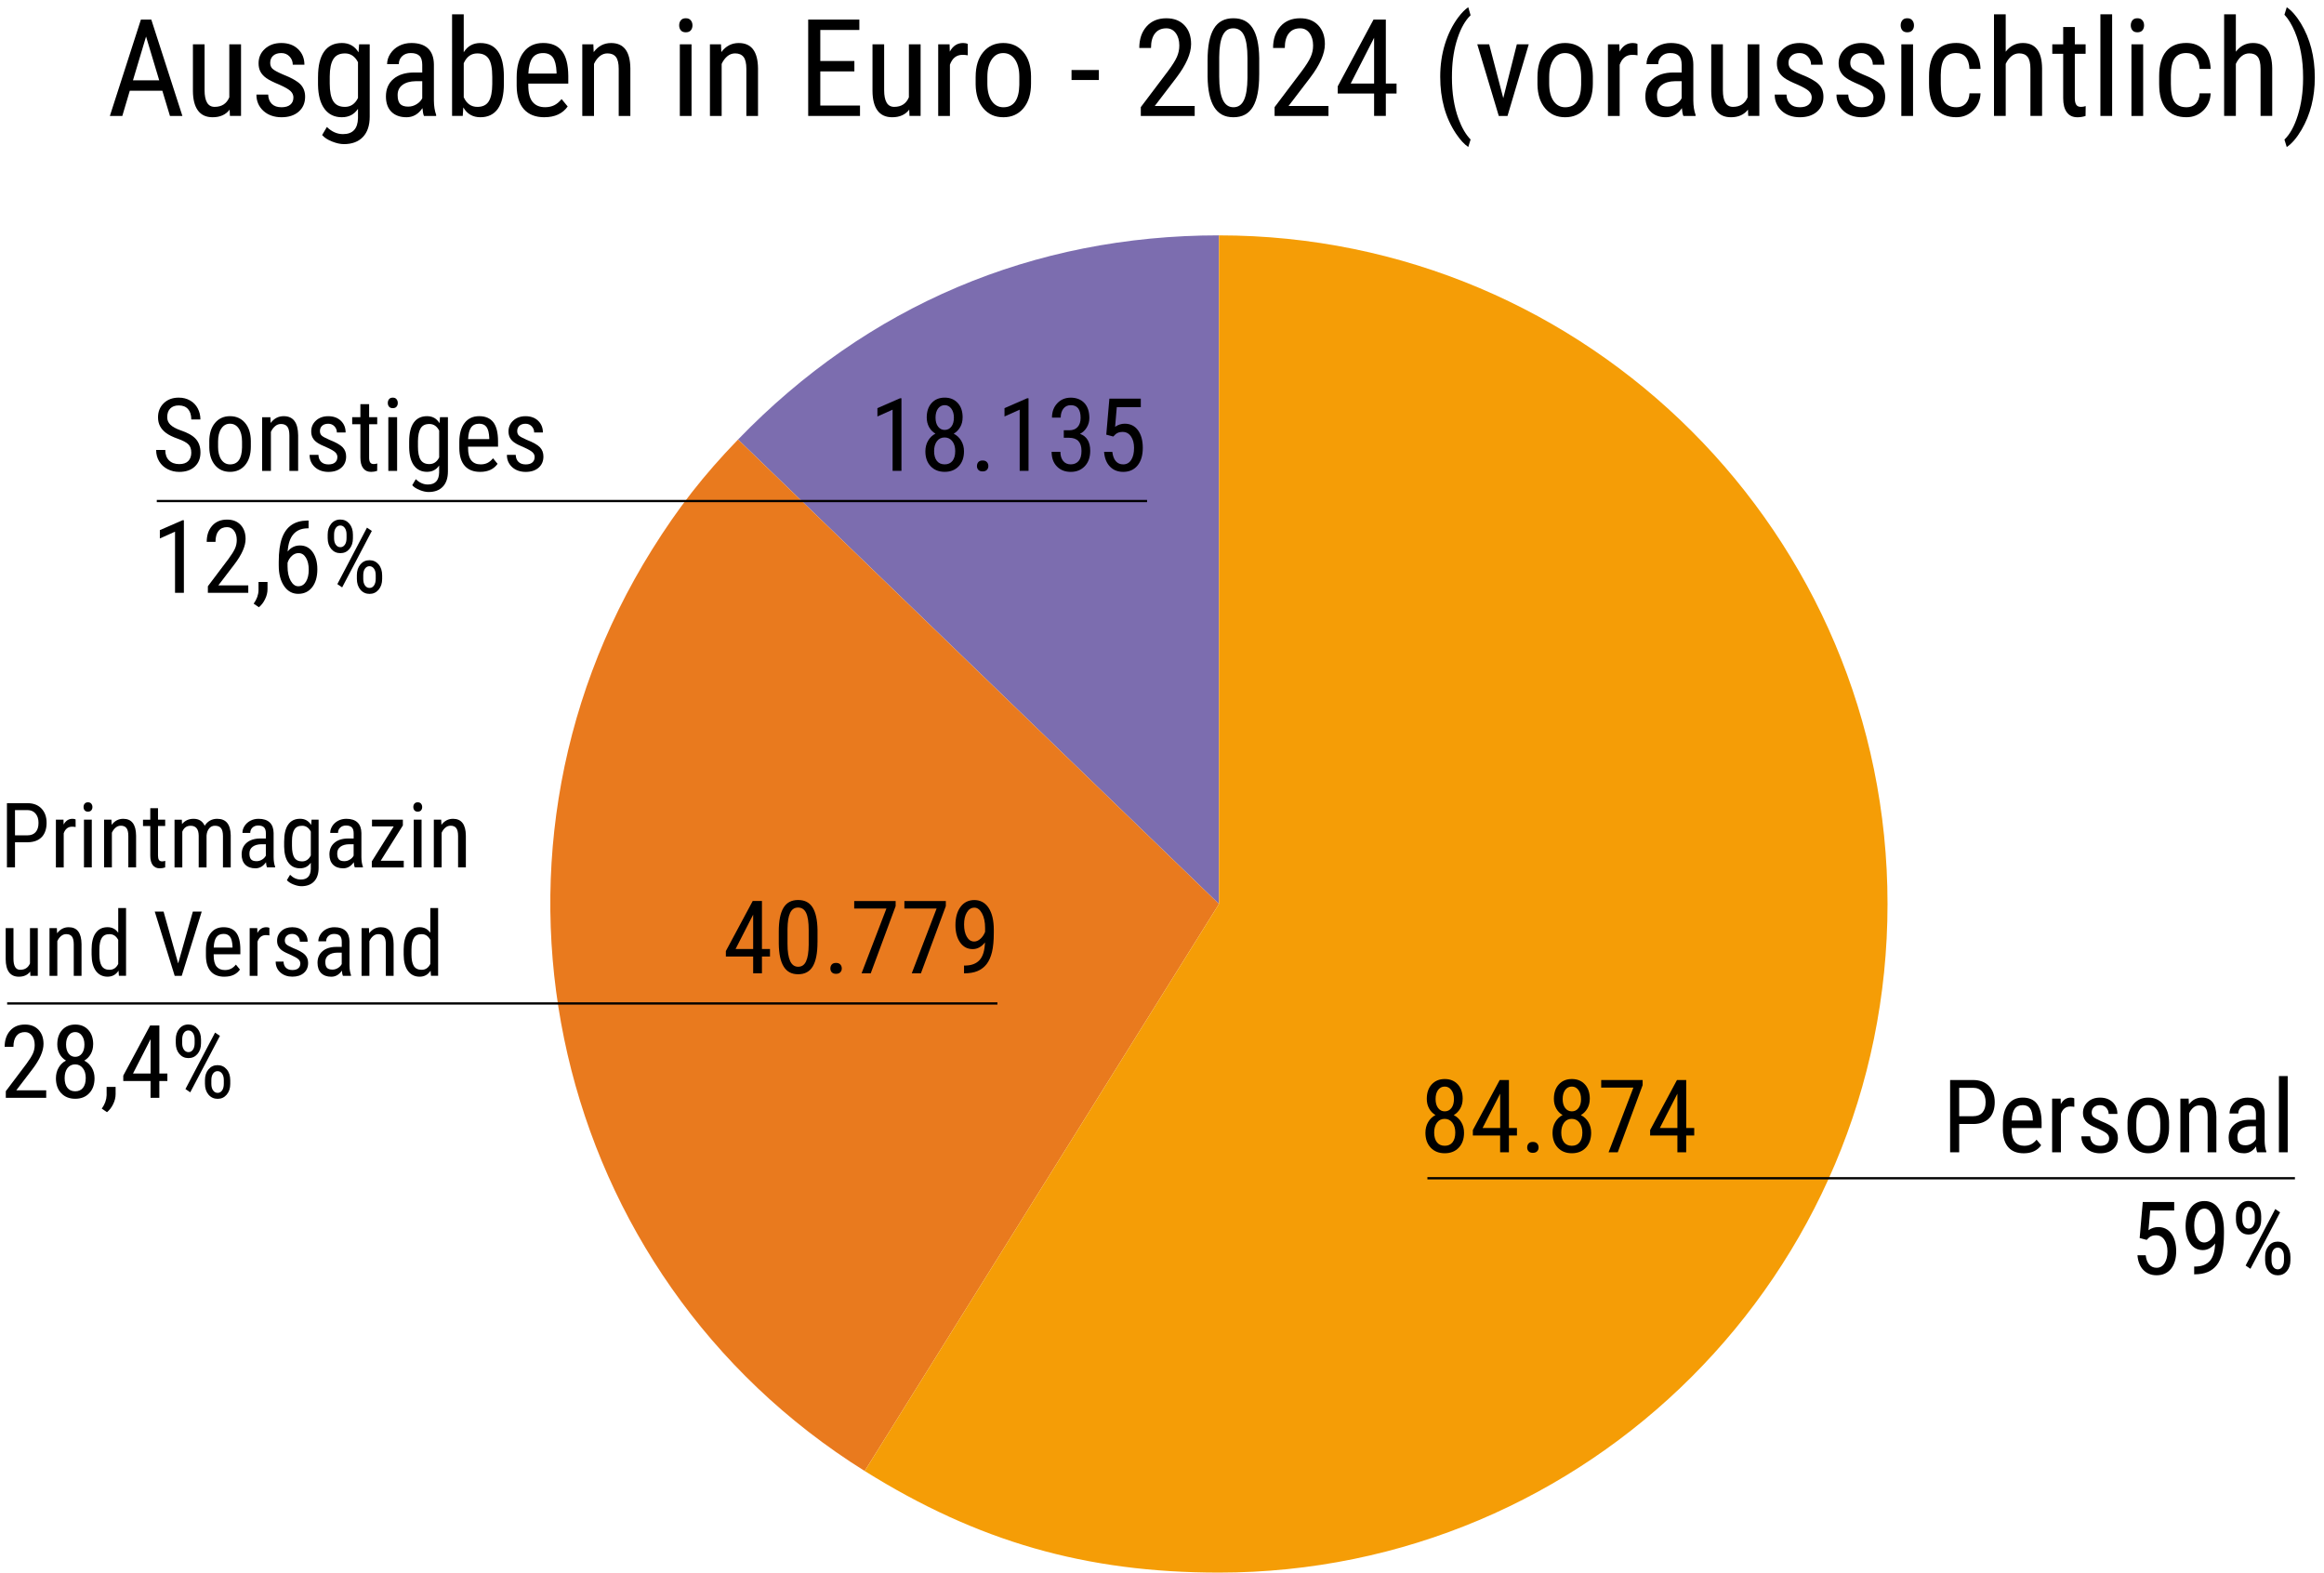 <?xml version="1.0" encoding="UTF-8"?> <svg xmlns="http://www.w3.org/2000/svg" id="Ebene_2" viewBox="0 0 1029.01 696.26"><defs><style>.cls-1{fill:none;stroke:#000;stroke-miterlimit:10;}.cls-2{fill:#f59d06;}.cls-2,.cls-3{fill-rule:evenodd;}.cls-4{fill:#7c6daf;}.cls-3{fill:#e97a1e;}</style></defs><g id="Ebene_1-2"><path class="cls-4" d="M539.73,400.23l-212.94-205.64c57.24-59.27,130.54-90.39,212.94-90.39v296.02Z"></path><path class="cls-3" d="M539.73,400.23l-156.87,251.04c-138.65-86.64-180.81-269.26-94.17-407.91,11.61-18.58,22.88-33.01,38.1-48.77l212.94,205.64Z"></path><path class="cls-2" d="M539.73,400.23V104.21c163.49,0,296.02,132.53,296.02,296.02s-132.53,296.02-296.02,296.02c-59.02,0-106.82-13.71-156.87-44.98l156.87-251.04Z"></path><path d="M71.88,40.17h-14.41l-3.31,11.16h-5.51l13.74-42.66h4.6l13.77,42.66h-5.51l-3.37-11.16ZM58.87,35.57h11.63l-5.83-19.39-5.8,19.39Z"></path><path d="M101.68,48.54c-1.72,2.25-4.23,3.37-7.53,3.37-2.87,0-5.04-.99-6.5-2.97s-2.21-4.87-2.23-8.66v-20.65h5.16v20.27c0,4.94,1.48,7.41,4.45,7.41,3.14,0,5.31-1.41,6.5-4.22v-23.47h5.19v31.7h-4.92l-.12-2.78Z"></path><path d="M129.92,43.21c0-1.11-.42-2.07-1.26-2.87-.84-.8-2.46-1.74-4.86-2.81-2.79-1.15-4.76-2.14-5.9-2.96s-2-1.75-2.56-2.8c-.57-1.04-.85-2.29-.85-3.74,0-2.58.94-4.72,2.83-6.43s4.29-2.56,7.22-2.56c3.09,0,5.57.9,7.44,2.7s2.81,4.1,2.81,6.91h-5.16c0-1.43-.48-2.64-1.44-3.65-.96-1.01-2.18-1.51-3.66-1.51s-2.72.39-3.59,1.18c-.87.79-1.3,1.84-1.3,3.17,0,1.05.32,1.9.95,2.54.63.64,2.16,1.49,4.58,2.54,3.85,1.51,6.46,2.98,7.85,4.42,1.39,1.44,2.08,3.26,2.08,5.47,0,2.76-.95,4.96-2.84,6.62-1.89,1.65-4.43,2.48-7.62,2.48s-5.98-.95-8.03-2.84-3.08-4.3-3.08-7.21h5.21c.06,1.76.6,3.13,1.61,4.13,1.01,1,2.44,1.49,4.28,1.49,1.72,0,3.03-.39,3.93-1.16.9-.77,1.35-1.81,1.35-3.12Z"></path><path d="M140.82,34.04c0-4.94.9-8.68,2.7-11.21,1.8-2.53,4.42-3.79,7.88-3.79,3.22,0,5.67,1.38,7.35,4.13l.26-3.54h4.69v31.99c0,3.93-1.01,6.94-3.02,9.04-2.01,2.1-4.82,3.15-8.41,3.15-1.56,0-3.32-.39-5.26-1.16s-3.4-1.72-4.38-2.86l2.11-3.57c2.15,2.11,4.52,3.16,7.12,3.16,4.32,0,6.53-2.35,6.65-7.06v-4.13c-1.68,2.48-4.06,3.72-7.15,3.72-3.28,0-5.84-1.24-7.68-3.71-1.84-2.47-2.79-6.02-2.87-10.65v-3.52ZM146,36.99c0,3.55.52,6.16,1.57,7.83,1.04,1.67,2.76,2.5,5.14,2.5,2.58,0,4.51-1.32,5.8-3.95v-15.83c-1.35-2.59-3.26-3.89-5.74-3.89s-4.1.83-5.16,2.5-1.59,4.23-1.61,7.68v3.16Z"></path><path d="M187.72,51.33c-.31-.68-.54-1.84-.67-3.46-1.84,2.7-4.18,4.04-7.03,4.04s-5.11-.81-6.72-2.42-2.42-3.88-2.42-6.81c0-3.22,1.09-5.78,3.28-7.68,2.19-1.89,5.19-2.86,8.99-2.9h3.81v-3.37c0-1.89-.42-3.24-1.26-4.04-.84-.8-2.12-1.2-3.84-1.2-1.56,0-2.83.46-3.81,1.39-.98.93-1.46,2.1-1.46,3.53h-5.19c0-1.62.48-3.17,1.44-4.64.96-1.47,2.25-2.63,3.87-3.47,1.62-.84,3.43-1.26,5.42-1.26,3.24,0,5.71.81,7.4,2.42s2.55,3.96,2.59,7.05v16c.02,2.44.35,4.56,1,6.36v.47h-5.39ZM180.81,47.2c1.27,0,2.48-.35,3.63-1.05,1.15-.7,1.99-1.58,2.52-2.64v-7.56h-2.93c-2.46.04-4.41.59-5.83,1.66-1.43,1.06-2.14,2.55-2.14,4.47,0,1.8.36,3.1,1.08,3.91.72.81,1.94,1.22,3.66,1.22Z"></path><path d="M223.11,37c0,4.94-.89,8.66-2.67,11.16-1.78,2.5-4.36,3.75-7.73,3.75s-5.88-1.45-7.56-4.34l-.26,3.75h-4.72V6.33h5.16v16.79c1.7-2.71,4.14-4.07,7.32-4.07,3.48,0,6.08,1.23,7.82,3.69,1.74,2.46,2.62,6.17,2.64,11.13v3.13ZM217.96,34.03c0-3.75-.52-6.41-1.57-8s-2.74-2.38-5.08-2.38c-2.68,0-4.67,1.44-5.98,4.33v15.07c1.29,2.85,3.3,4.27,6.04,4.27,2.34,0,4.02-.82,5.04-2.46,1.01-1.64,1.53-4.18,1.55-7.64v-3.19Z"></path><path d="M241.07,51.91c-3.95,0-6.97-1.18-9.08-3.53s-3.18-5.81-3.22-10.36v-3.84c0-4.73,1.03-8.43,3.09-11.12s4.94-4.03,8.63-4.03,6.48,1.18,8.32,3.54,2.77,6.04,2.81,11.04v3.4h-17.7v.73c0,3.4.64,5.87,1.92,7.41s3.12,2.31,5.52,2.31c1.52,0,2.87-.29,4.03-.86s2.25-1.49,3.27-2.74l2.7,3.28c-2.25,3.16-5.67,4.75-10.28,4.75ZM240.49,23.5c-2.15,0-3.74.74-4.78,2.21s-1.62,3.76-1.76,6.87h12.48v-.7c-.14-3.01-.68-5.16-1.63-6.45s-2.39-1.93-4.32-1.93Z"></path><path d="M262.72,19.63l.15,3.43c2.01-2.68,4.58-4.01,7.71-4.01,5.61,0,8.45,3.74,8.53,11.22v21.06h-5.16v-20.83c0-2.48-.42-4.24-1.25-5.29s-2.08-1.57-3.74-1.57c-1.29,0-2.45.43-3.47,1.29s-1.85,1.98-2.48,3.37v23.03h-5.19v-31.7h4.89Z"></path><path d="M306.61,11.22c0,.88-.24,1.61-.73,2.2s-1.23.88-2.23.88-1.71-.29-2.2-.88-.73-1.32-.73-2.2.24-1.62.73-2.23,1.22-.91,2.2-.91,1.71.31,2.21.92.75,1.35.75,2.21ZM306.2,51.33h-5.19v-31.7h5.19v31.7Z"></path><path d="M319.24,19.63l.15,3.43c2.01-2.68,4.58-4.01,7.71-4.01,5.61,0,8.45,3.74,8.53,11.22v21.06h-5.16v-20.83c0-2.48-.42-4.24-1.25-5.29s-2.08-1.57-3.74-1.57c-1.29,0-2.45.43-3.47,1.29s-1.85,1.98-2.48,3.37v23.03h-5.19v-31.7h4.89Z"></path><path d="M378.3,31.61h-15.09v15.12h17.58v4.6h-22.94V8.67h22.65v4.6h-17.29v13.74h15.09v4.6Z"></path><path d="M402.58,48.54c-1.72,2.25-4.23,3.37-7.53,3.37-2.87,0-5.04-.99-6.5-2.97s-2.21-4.87-2.23-8.66v-20.65h5.16v20.27c0,4.94,1.48,7.41,4.45,7.41,3.14,0,5.31-1.41,6.5-4.22v-23.47h5.19v31.7h-4.92l-.12-2.78Z"></path><path d="M428.51,24.49c-.72-.14-1.5-.21-2.34-.21-2.66,0-4.51,1.46-5.57,4.37v22.68h-5.19v-31.7h5.04l.09,3.22c1.39-2.54,3.35-3.81,5.89-3.81.82,0,1.5.14,2.05.41l.03,5.04Z"></path><path d="M432,34.01c0-4.61,1.12-8.26,3.35-10.94s5.19-4.03,8.86-4.03,6.63,1.31,8.86,3.93,3.38,6.18,3.44,10.69v3.34c0,4.59-1.11,8.22-3.34,10.9s-5.2,4.01-8.91,4.01-6.62-1.3-8.83-3.9-3.36-6.11-3.44-10.55v-3.46ZM437.18,37c0,3.26.64,5.83,1.92,7.69s3,2.8,5.17,2.8c4.57,0,6.92-3.3,7.06-9.9v-3.57c0-3.24-.64-5.81-1.93-7.69s-3.02-2.83-5.19-2.83-3.83.94-5.11,2.83-1.92,4.44-1.92,7.66v3.02Z"></path><path d="M486.55,35.42h-12.1v-4.42h12.1v4.42Z"></path><path d="M528.97,51.33h-23.85v-3.9l12.16-16.11c1.84-2.48,3.11-4.52,3.82-6.11s1.07-3.28,1.07-5.05c0-2.27-.53-4.1-1.58-5.51s-2.44-2.11-4.16-2.11c-2.17,0-3.84.75-5.02,2.24s-1.77,3.65-1.77,6.46h-5.19c0-3.93,1.07-7.1,3.22-9.52s5.07-3.63,8.76-3.63c3.4,0,6.07,1.04,8.03,3.12s2.93,4.85,2.93,8.31c0,4.22-2.2,9.21-6.59,14.97l-9.49,12.42h17.67v4.42Z"></path><path d="M557.54,33.13c0,6.29-.92,10.99-2.75,14.11s-4.72,4.67-8.64,4.67-6.65-1.49-8.53-4.48-2.85-7.48-2.93-13.48v-7.32c0-6.23.92-10.88,2.77-13.95s4.72-4.6,8.63-4.6,6.69,1.46,8.54,4.37,2.82,7.31,2.92,13.21v7.47ZM552.35,25.72c0-4.51-.5-7.84-1.49-9.98s-2.59-3.21-4.78-3.21-3.69,1.05-4.69,3.15-1.51,5.27-1.55,9.51v8.79c0,4.49.52,7.87,1.55,10.12s2.62,3.38,4.75,3.38,3.66-1.06,4.66-3.19,1.51-5.38,1.55-9.76v-8.82Z"></path><path d="M588.21,51.33h-23.85v-3.9l12.16-16.11c1.84-2.48,3.11-4.52,3.82-6.11s1.07-3.28,1.07-5.05c0-2.27-.53-4.1-1.58-5.51s-2.44-2.11-4.16-2.11c-2.17,0-3.84.75-5.02,2.24s-1.77,3.65-1.77,6.46h-5.19c0-3.93,1.07-7.1,3.22-9.52s5.07-3.63,8.76-3.63c3.4,0,6.07,1.04,8.03,3.12s2.93,4.85,2.93,8.31c0,4.22-2.2,9.21-6.59,14.97l-9.49,12.42h17.67v4.42Z"></path><path d="M613.61,37h4.75v4.42h-4.75v9.9h-5.19v-9.9h-16.11v-3.19l15.85-29.56h5.45v28.33ZM598.05,37h10.37v-20.27l-10.37,20.27Z"></path><path d="M637.69,34.01c0-5.12.69-9.93,2.08-14.44s3.35-8.47,5.89-11.87c1.54-2.05,3.03-3.55,4.45-4.51l1.03,3.57c-2.34,2.25-4.27,5.63-5.77,10.15s-2.32,9.55-2.46,15.07l-.03,2.37c0,6.88.97,12.95,2.9,18.22,1.46,3.96,3.25,7.03,5.36,9.2l-1.03,3.31c-1.8-1.21-3.62-3.2-5.48-5.98-4.63-6.97-6.94-15.34-6.94-25.11Z"></path><path d="M665.61,43.45l6.01-23.82h5.27l-9.4,31.7h-3.87l-9.52-31.7h5.27l6.24,23.82Z"></path><path d="M680.76,34.01c0-4.61,1.12-8.26,3.35-10.94s5.19-4.03,8.86-4.03,6.63,1.31,8.86,3.93,3.38,6.18,3.44,10.69v3.34c0,4.59-1.11,8.22-3.34,10.9s-5.2,4.01-8.91,4.01-6.62-1.3-8.83-3.9-3.36-6.11-3.44-10.55v-3.46ZM685.94,37c0,3.26.64,5.83,1.92,7.69s3,2.8,5.17,2.8c4.57,0,6.92-3.3,7.06-9.9v-3.57c0-3.24-.64-5.81-1.93-7.69s-3.02-2.83-5.19-2.83-3.83.94-5.11,2.83-1.92,4.44-1.92,7.66v3.02Z"></path><path d="M725.06,24.49c-.72-.14-1.5-.21-2.34-.21-2.66,0-4.51,1.46-5.57,4.37v22.68h-5.19v-31.7h5.04l.09,3.22c1.39-2.54,3.35-3.81,5.89-3.81.82,0,1.5.14,2.05.41l.03,5.04Z"></path><path d="M745.36,51.33c-.31-.68-.54-1.84-.67-3.46-1.84,2.7-4.18,4.04-7.03,4.04s-5.11-.81-6.72-2.42-2.42-3.88-2.42-6.81c0-3.22,1.09-5.78,3.28-7.68s5.19-2.86,8.99-2.9h3.81v-3.37c0-1.89-.42-3.24-1.26-4.04s-2.12-1.2-3.84-1.2c-1.56,0-2.83.46-3.81,1.39s-1.46,2.1-1.46,3.53h-5.19c0-1.62.48-3.17,1.44-4.64s2.25-2.63,3.87-3.47,3.43-1.26,5.42-1.26c3.24,0,5.71.81,7.4,2.42s2.55,3.96,2.59,7.05v16c.02,2.44.35,4.56,1,6.36v.47h-5.39ZM738.44,47.2c1.27,0,2.48-.35,3.63-1.05s1.99-1.58,2.52-2.64v-7.56h-2.93c-2.46.04-4.4.59-5.83,1.66s-2.14,2.55-2.14,4.47c0,1.8.36,3.1,1.08,3.91s1.94,1.22,3.66,1.22Z"></path><path d="M773.95,48.54c-1.72,2.25-4.23,3.37-7.53,3.37-2.87,0-5.04-.99-6.5-2.97s-2.21-4.87-2.23-8.66v-20.65h5.16v20.27c0,4.94,1.48,7.41,4.45,7.41,3.14,0,5.31-1.41,6.5-4.22v-23.47h5.19v31.7h-4.92l-.12-2.78Z"></path><path d="M802.19,43.21c0-1.11-.42-2.07-1.26-2.87s-2.46-1.74-4.86-2.81c-2.79-1.15-4.76-2.14-5.9-2.96s-2-1.75-2.56-2.8-.85-2.29-.85-3.74c0-2.58.94-4.72,2.83-6.43s4.29-2.56,7.22-2.56c3.09,0,5.57.9,7.44,2.7s2.81,4.1,2.81,6.91h-5.16c0-1.43-.48-2.64-1.44-3.65s-2.18-1.51-3.66-1.51-2.72.39-3.59,1.18c-.87.79-1.3,1.84-1.3,3.17,0,1.05.32,1.9.95,2.54.63.64,2.16,1.49,4.58,2.54,3.85,1.51,6.46,2.98,7.85,4.42s2.08,3.26,2.08,5.47c0,2.76-.95,4.96-2.84,6.62-1.89,1.65-4.43,2.48-7.62,2.48s-5.98-.95-8.03-2.84-3.08-4.3-3.08-7.21h5.21c.06,1.76.6,3.13,1.61,4.13s2.44,1.49,4.28,1.49c1.72,0,3.03-.39,3.93-1.16s1.35-1.81,1.35-3.12Z"></path><path d="M829.53,43.21c0-1.11-.42-2.07-1.26-2.87s-2.46-1.74-4.86-2.81c-2.79-1.15-4.76-2.14-5.9-2.96s-2-1.75-2.56-2.8-.85-2.29-.85-3.74c0-2.58.94-4.72,2.83-6.43s4.29-2.56,7.22-2.56c3.09,0,5.57.9,7.44,2.7s2.81,4.1,2.81,6.91h-5.16c0-1.43-.48-2.64-1.44-3.65s-2.18-1.51-3.66-1.51-2.72.39-3.59,1.18c-.87.79-1.3,1.84-1.3,3.17,0,1.05.32,1.9.95,2.54.63.64,2.16,1.49,4.58,2.54,3.85,1.51,6.46,2.98,7.85,4.42s2.08,3.26,2.08,5.47c0,2.76-.95,4.96-2.84,6.62-1.89,1.65-4.43,2.48-7.62,2.48s-5.98-.95-8.03-2.84-3.08-4.3-3.08-7.21h5.21c.06,1.76.6,3.13,1.61,4.13s2.44,1.49,4.28,1.49c1.72,0,3.03-.39,3.93-1.16s1.35-1.81,1.35-3.12Z"></path><path d="M847.46,11.22c0,.88-.24,1.61-.73,2.2s-1.23.88-2.23.88-1.71-.29-2.2-.88-.73-1.32-.73-2.2.24-1.62.73-2.23,1.22-.91,2.2-.91,1.71.31,2.21.92.75,1.35.75,2.21ZM847.05,51.33h-5.19v-31.7h5.19v31.7Z"></path><path d="M866.21,47.49c1.72,0,3.1-.53,4.13-1.6s1.6-2.58,1.7-4.56h4.89c-.12,3.05-1.2,5.57-3.24,7.57s-4.54,3-7.49,3c-3.93,0-6.92-1.24-8.98-3.71s-3.09-6.15-3.09-11.03v-3.49c0-4.79,1.03-8.42,3.08-10.91s5.04-3.74,8.96-3.74c3.24,0,5.82,1.03,7.72,3.08s2.92,4.85,3.03,8.41h-4.89c-.12-2.34-.68-4.1-1.68-5.27s-2.4-1.76-4.17-1.76c-2.3,0-4.01.76-5.13,2.27s-1.69,4-1.73,7.46v4.04c0,3.73.55,6.37,1.66,7.91s2.85,2.31,5.23,2.31Z"></path><path d="M888.09,22.88c1.97-2.56,4.49-3.84,7.56-3.84,5.61,0,8.45,3.74,8.53,11.22v21.06h-5.16v-20.83c0-2.48-.42-4.24-1.25-5.29s-2.08-1.57-3.74-1.57c-1.29,0-2.45.43-3.47,1.29s-1.85,1.98-2.48,3.37v23.03h-5.19V6.33h5.19v16.55Z"></path><path d="M918.68,11.95v7.68h4.78v4.19h-4.78v19.68c0,1.25.21,2.2.62,2.85s1.11.97,2.11.97c.68,0,1.38-.12,2.08-.35l-.06,4.37c-1.17.39-2.37.58-3.6.58-2.05,0-3.61-.73-4.69-2.2s-1.61-3.54-1.61-6.21v-19.69h-4.83v-4.19h4.83v-7.68h5.16Z"></path><path d="M935.2,51.33h-5.19V6.33h5.19v45Z"></path><path d="M949.35,11.22c0,.88-.24,1.61-.73,2.2s-1.23.88-2.23.88-1.71-.29-2.2-.88-.73-1.32-.73-2.2.24-1.62.73-2.23,1.22-.91,2.2-.91,1.71.31,2.21.92.75,1.35.75,2.21ZM948.94,51.33h-5.19v-31.7h5.19v31.7Z"></path><path d="M968.1,47.49c1.72,0,3.1-.53,4.13-1.6s1.6-2.58,1.7-4.56h4.89c-.12,3.05-1.2,5.57-3.24,7.57s-4.54,3-7.49,3c-3.93,0-6.92-1.24-8.98-3.71s-3.09-6.15-3.09-11.03v-3.49c0-4.79,1.03-8.42,3.08-10.91s5.04-3.74,8.96-3.74c3.24,0,5.82,1.03,7.72,3.08s2.92,4.85,3.03,8.41h-4.89c-.12-2.34-.68-4.1-1.68-5.27s-2.4-1.76-4.17-1.76c-2.3,0-4.01.76-5.13,2.27s-1.69,4-1.73,7.46v4.04c0,3.73.55,6.37,1.66,7.91s2.85,2.31,5.23,2.31Z"></path><path d="M989.99,22.88c1.97-2.56,4.49-3.84,7.56-3.84,5.61,0,8.45,3.74,8.53,11.22v21.06h-5.16v-20.83c0-2.48-.42-4.24-1.25-5.29s-2.08-1.57-3.74-1.57c-1.29,0-2.45.43-3.47,1.29s-1.85,1.98-2.48,3.37v23.03h-5.19V6.33h5.19v16.55Z"></path><path d="M1024.94,34.31c0,8.71-1.95,16.42-5.86,23.12-2.11,3.59-4.3,6.15-6.56,7.68l-1.03-3.31c2.46-2.36,4.44-5.97,5.95-10.83s2.28-10.17,2.31-15.95v-1.05c0-7.42-1.22-14.06-3.66-19.92-1.35-3.2-2.88-5.71-4.6-7.53l1.03-3.31c2.15,1.45,4.23,3.82,6.24,7.12,4.12,6.8,6.18,14.79,6.18,23.99Z"></path><path d="M647.63,486.52c0,1.6-.36,3.02-1.07,4.26s-1.67,2.22-2.87,2.92c1.42.73,2.53,1.78,3.34,3.15.81,1.37,1.21,2.93,1.21,4.67,0,2.75-.78,4.95-2.34,6.6-1.56,1.65-3.63,2.47-6.21,2.47s-4.65-.82-6.21-2.47c-1.56-1.65-2.34-3.85-2.34-6.6,0-1.76.4-3.33,1.2-4.71.8-1.38,1.89-2.43,3.26-3.13-1.2-.7-2.15-1.67-2.83-2.91-.69-1.24-1.03-2.66-1.03-4.25,0-2.7.73-4.83,2.19-6.42,1.46-1.58,3.38-2.37,5.77-2.37s4.29.78,5.75,2.35c1.46,1.57,2.19,3.71,2.19,6.44ZM644.36,501.44c0-1.83-.43-3.3-1.3-4.41-.87-1.11-2-1.66-3.41-1.66s-2.57.56-3.39,1.67c-.83,1.11-1.24,2.58-1.24,4.39s.41,3.28,1.22,4.31c.81,1.03,1.97,1.54,3.46,1.54s2.64-.51,3.45-1.54c.8-1.03,1.21-2.46,1.21-4.31ZM643.77,486.59c0-1.63-.38-2.95-1.14-3.98s-1.74-1.54-2.92-1.54c-1.25,0-2.23.51-2.97,1.52-.73,1.01-1.1,2.34-1.1,4s.37,3,1.12,3.98,1.73,1.47,2.94,1.47,2.23-.5,2.97-1.49,1.1-2.31,1.1-3.96Z"></path><path d="M668.11,499.42h3.56v3.32h-3.56v7.43h-3.89v-7.43h-12.08v-2.4l11.89-22.17h4.09v21.25ZM656.45,499.42h7.78v-15.21l-7.78,15.21Z"></path><path d="M676.2,508.04c0-.7.21-1.29.62-1.76.42-.47,1.04-.7,1.88-.7s1.47.23,1.9.7c.43.47.65,1.05.65,1.76s-.22,1.24-.65,1.69c-.43.45-1.06.68-1.9.68s-1.46-.23-1.88-.68c-.42-.45-.62-1.02-.62-1.69Z"></path><path d="M703.91,486.52c0,1.6-.36,3.02-1.07,4.26-.71,1.25-1.67,2.22-2.87,2.92,1.42.73,2.54,1.78,3.34,3.15.81,1.37,1.21,2.93,1.21,4.67,0,2.75-.78,4.95-2.34,6.6-1.56,1.65-3.63,2.47-6.21,2.47s-4.65-.82-6.21-2.47c-1.56-1.65-2.34-3.85-2.34-6.6,0-1.76.4-3.33,1.2-4.71.8-1.38,1.89-2.43,3.26-3.13-1.2-.7-2.15-1.67-2.83-2.91-.69-1.24-1.03-2.66-1.03-4.25,0-2.7.73-4.83,2.19-6.42s3.38-2.37,5.77-2.37,4.29.78,5.75,2.35,2.19,3.71,2.19,6.44ZM700.63,501.44c0-1.83-.43-3.3-1.3-4.41-.86-1.11-2-1.66-3.41-1.66s-2.57.56-3.39,1.67-1.24,2.58-1.24,4.39.41,3.28,1.22,4.31c.81,1.03,1.97,1.54,3.46,1.54s2.64-.51,3.45-1.54,1.21-2.46,1.21-4.31ZM700.04,486.59c0-1.63-.38-2.95-1.14-3.98s-1.74-1.54-2.92-1.54c-1.25,0-2.23.51-2.97,1.52-.73,1.01-1.1,2.34-1.1,4s.37,3,1.12,3.98c.75.98,1.73,1.47,2.95,1.47s2.23-.5,2.97-1.49,1.1-2.31,1.1-3.96Z"></path><path d="M727.31,480.46l-11.01,29.71h-4.06l10.99-28.65h-14.26v-3.34h18.35v2.29Z"></path><path d="M746.6,499.42h3.56v3.32h-3.56v7.43h-3.89v-7.43h-12.08v-2.4l11.89-22.17h4.09v21.25ZM734.93,499.42h7.78v-15.21l-7.78,15.21Z"></path><path d="M399.13,208.47h-3.91v-27.09l-6.72,3.01v-3.69l10.02-4.37h.62v32.15Z"></path><path d="M426.22,184.83c0,1.6-.36,3.02-1.07,4.26-.71,1.24-1.67,2.22-2.87,2.92,1.42.73,2.53,1.78,3.34,3.15.8,1.37,1.21,2.93,1.21,4.67,0,2.75-.78,4.96-2.34,6.6-1.56,1.65-3.63,2.47-6.21,2.47s-4.65-.82-6.21-2.47c-1.56-1.65-2.34-3.85-2.34-6.6,0-1.76.4-3.33,1.2-4.71s1.89-2.43,3.26-3.13c-1.2-.7-2.15-1.67-2.83-2.91s-1.03-2.65-1.03-4.25c0-2.7.73-4.83,2.19-6.42s3.38-2.37,5.77-2.37,4.29.79,5.75,2.35c1.46,1.57,2.19,3.71,2.19,6.44ZM422.95,199.75c0-1.83-.43-3.3-1.3-4.41-.86-1.11-2-1.66-3.41-1.66s-2.57.56-3.4,1.67-1.24,2.58-1.24,4.39.41,3.28,1.22,4.31c.81,1.03,1.97,1.54,3.46,1.54s2.64-.51,3.45-1.54,1.21-2.46,1.21-4.31ZM422.36,184.9c0-1.63-.38-2.95-1.14-3.98s-1.74-1.54-2.92-1.54-2.23.51-2.97,1.52c-.73,1.01-1.1,2.35-1.1,4s.37,3,1.12,3.98c.75.98,1.73,1.47,2.94,1.47s2.23-.5,2.97-1.49,1.1-2.31,1.1-3.96Z"></path><path d="M432.57,206.34c0-.7.21-1.29.62-1.76.42-.47,1.04-.7,1.88-.7s1.47.23,1.9.7c.43.47.65,1.05.65,1.76s-.22,1.24-.65,1.69c-.43.46-1.06.68-1.9.68s-1.46-.23-1.88-.68c-.42-.45-.62-1.02-.62-1.69Z"></path><path d="M455.4,208.47h-3.91v-27.09l-6.72,3.01v-3.69l10.02-4.37h.62v32.15Z"></path><path d="M471,190.5h2.48c1.6,0,2.83-.49,3.69-1.47.87-.98,1.3-2.32,1.3-4.02,0-3.75-1.45-5.62-4.35-5.62-1.39,0-2.48.51-3.27,1.52-.79,1.01-1.19,2.34-1.19,3.98h-3.87c0-2.56.78-4.68,2.34-6.34s3.56-2.49,5.99-2.49,4.52.79,6,2.36c1.48,1.57,2.22,3.8,2.22,6.69,0,1.48-.38,2.86-1.15,4.14-.77,1.28-1.77,2.22-3,2.82,3.02,1.12,4.53,3.61,4.53,7.49,0,2.86-.79,5.13-2.38,6.82-1.59,1.69-3.67,2.54-6.23,2.54s-4.58-.8-6.14-2.41c-1.56-1.6-2.34-3.76-2.34-6.47h3.89c0,1.7.41,3.05,1.23,4.05s1.94,1.5,3.36,1.5,2.6-.49,3.46-1.47c.86-.98,1.29-2.48,1.29-4.48,0-3.88-1.84-5.82-5.51-5.82h-2.33v-3.32Z"></path><path d="M489.83,192.44l1.38-15.95h13.91v3.76h-10.63l-.75,8.72c1.32-.92,2.74-1.38,4.26-1.38,2.49,0,4.45.97,5.87,2.9s2.13,4.54,2.13,7.8-.77,5.91-2.32,7.8c-1.55,1.89-3.67,2.83-6.36,2.83-2.4,0-4.36-.78-5.87-2.35-1.51-1.57-2.37-3.73-2.59-6.5h3.65c.22,1.83.74,3.21,1.57,4.14s1.91,1.39,3.24,1.39c1.51,0,2.69-.65,3.54-1.96.85-1.31,1.27-3.08,1.27-5.31,0-2.1-.46-3.8-1.37-5.12s-2.15-1.98-3.7-1.98c-1.29,0-2.32.34-3.1,1.01l-1.03,1.03-3.1-.83Z"></path><path d="M867.48,497.64v12.52h-4.02v-31.99h10.2c2.97,0,5.31.89,7.01,2.67,1.7,1.78,2.55,4.15,2.55,7.11s-.81,5.45-2.43,7.11c-1.62,1.66-3.9,2.52-6.84,2.58h-6.46ZM867.48,494.19h6.17c1.79,0,3.16-.54,4.11-1.61s1.43-2.6,1.43-4.6-.49-3.46-1.47-4.62-2.33-1.74-4.04-1.74h-6.2v12.57Z"></path><path d="M896.06,510.61c-2.96,0-5.23-.88-6.81-2.65-1.58-1.77-2.39-4.35-2.42-7.77v-2.88c0-3.54.77-6.33,2.32-8.34,1.55-2.01,3.7-3.02,6.47-3.02s4.86.89,6.24,2.66,2.08,4.53,2.11,8.28v2.55h-13.27v.55c0,2.55.48,4.4,1.44,5.56s2.34,1.74,4.14,1.74c1.14,0,2.15-.22,3.02-.65.87-.43,1.69-1.12,2.45-2.05l2.02,2.46c-1.68,2.37-4.25,3.56-7.71,3.56ZM895.62,489.29c-1.61,0-2.81.55-3.58,1.66-.78,1.11-1.22,2.82-1.32,5.15h9.36v-.53c-.1-2.26-.51-3.87-1.22-4.83s-1.79-1.45-3.24-1.45Z"></path><path d="M918.45,490.04c-.54-.1-1.13-.15-1.76-.15-1.99,0-3.38,1.09-4.17,3.27v17.01h-3.89v-23.77h3.78l.07,2.42c1.04-1.9,2.51-2.86,4.42-2.86.62,0,1.13.1,1.54.31l.02,3.78Z"></path><path d="M933.88,504.08c0-.84-.31-1.55-.95-2.15-.63-.6-1.85-1.3-3.65-2.11-2.1-.86-3.57-1.6-4.43-2.22-.86-.62-1.5-1.31-1.92-2.1-.42-.78-.64-1.72-.64-2.8,0-1.93.71-3.54,2.12-4.82,1.41-1.28,3.22-1.92,5.42-1.92,2.31,0,4.17.67,5.58,2.02s2.11,3.08,2.11,5.19h-3.87c0-1.07-.36-1.98-1.08-2.74-.72-.75-1.63-1.13-2.75-1.13s-2.04.3-2.69.89c-.65.59-.98,1.38-.98,2.38,0,.79.24,1.42.71,1.91.48.48,1.62,1.12,3.44,1.91,2.89,1.13,4.85,2.23,5.89,3.31s1.56,2.45,1.56,4.1c0,2.07-.71,3.72-2.13,4.96-1.42,1.24-3.33,1.86-5.71,1.86s-4.48-.71-6.02-2.13-2.31-3.22-2.31-5.41h3.91c.04,1.32.45,2.35,1.21,3.1s1.83,1.12,3.21,1.12c1.29,0,2.27-.29,2.94-.87.67-.58,1.01-1.36,1.01-2.34Z"></path><path d="M942.01,497.18c0-3.46.84-6.19,2.52-8.21,1.68-2.01,3.89-3.02,6.65-3.02s4.97.98,6.65,2.94c1.68,1.96,2.54,4.64,2.58,8.02v2.51c0,3.44-.84,6.17-2.51,8.17s-3.9,3.01-6.68,3.01-4.96-.97-6.62-2.92c-1.66-1.95-2.52-4.58-2.58-7.91v-2.59ZM945.9,499.42c0,2.45.48,4.37,1.44,5.77.96,1.4,2.25,2.1,3.88,2.1,3.43,0,5.19-2.47,5.3-7.43v-2.68c0-2.43-.48-4.35-1.45-5.77-.97-1.41-2.26-2.12-3.89-2.12s-2.88.71-3.83,2.12c-.96,1.41-1.44,3.33-1.44,5.75v2.26Z"></path><path d="M969.08,486.39l.11,2.57c1.51-2.01,3.43-3.01,5.78-3.01,4.2,0,6.33,2.81,6.39,8.42v15.8h-3.87v-15.62c0-1.86-.31-3.18-.93-3.97-.62-.78-1.56-1.17-2.8-1.17-.97,0-1.84.32-2.6.97-.77.64-1.39,1.49-1.86,2.53v17.27h-3.89v-23.77h3.67Z"></path><path d="M999.42,510.17c-.23-.51-.4-1.38-.51-2.59-1.38,2.02-3.13,3.03-5.27,3.03s-3.83-.6-5.04-1.81c-1.21-1.21-1.81-2.91-1.81-5.11,0-2.42.82-4.33,2.46-5.76s3.89-2.15,6.75-2.18h2.86v-2.53c0-1.42-.31-2.43-.94-3.03s-1.59-.9-2.88-.9c-1.17,0-2.12.35-2.86,1.04-.73.7-1.1,1.58-1.1,2.65h-3.89c0-1.22.36-2.38,1.08-3.48.72-1.11,1.68-1.97,2.9-2.6,1.21-.63,2.57-.94,4.06-.94,2.43,0,4.28.6,5.55,1.81,1.27,1.21,1.92,2.97,1.94,5.28v12c.02,1.83.26,3.42.75,4.77v.35h-4.04ZM994.24,507.07c.95,0,1.86-.26,2.72-.79.86-.53,1.49-1.19,1.89-1.98v-5.67h-2.2c-1.85.03-3.3.44-4.37,1.24-1.07.8-1.6,1.92-1.6,3.35,0,1.35.27,2.33.81,2.93.54.61,1.46.91,2.75.91Z"></path><path d="M1012.94,510.17h-3.89v-33.75h3.89v33.75Z"></path><path d="M947.39,548.13l1.38-15.95h13.91v3.76h-10.63l-.75,8.72c1.32-.92,2.74-1.38,4.26-1.38,2.49,0,4.45.97,5.87,2.9s2.13,4.53,2.13,7.8-.77,5.91-2.32,7.8c-1.55,1.89-3.67,2.83-6.36,2.83-2.4,0-4.36-.78-5.87-2.35-1.51-1.57-2.37-3.73-2.59-6.5h3.65c.22,1.83.74,3.21,1.57,4.14.83.93,1.91,1.39,3.24,1.39,1.51,0,2.69-.66,3.54-1.97.85-1.31,1.28-3.08,1.28-5.31,0-2.09-.46-3.8-1.37-5.12s-2.15-1.98-3.7-1.98c-1.29,0-2.32.34-3.1,1.01l-1.03,1.03-3.1-.83Z"></path><path d="M980.81,550.5c-1.55,1.98-3.37,2.97-5.45,2.97-2.33,0-4.18-.98-5.56-2.94s-2.07-4.53-2.07-7.71c0-3.34.75-6.02,2.25-8.04,1.5-2.02,3.55-3.03,6.14-3.03s4.8,1.17,6.32,3.5c1.52,2.34,2.27,5.57,2.27,9.7v1.21c0,3.54-.27,6.42-.8,8.61-.54,2.2-1.32,3.97-2.36,5.32s-2.37,2.37-3.98,3.07c-1.61.7-3.62,1.04-6.04,1.04v-3.45h.68c2.75-.06,4.85-.9,6.27-2.51,1.43-1.61,2.2-4.19,2.32-7.73ZM976.02,550.1c.94,0,1.85-.39,2.75-1.18.89-.78,1.59-1.81,2.09-3.09v-1.71c0-2.65-.46-4.82-1.38-6.49-.92-1.68-2.04-2.52-3.34-2.52-1.41,0-2.52.69-3.35,2.08-.83,1.38-1.24,3.18-1.24,5.39s.4,4.02,1.21,5.42c.81,1.4,1.9,2.1,3.27,2.1Z"></path><path d="M990.02,538.33c0-1.9.52-3.48,1.55-4.74,1.03-1.25,2.38-1.88,4.03-1.88s2.98.62,4.03,1.85,1.57,2.85,1.57,4.86v1.6c0,1.92-.52,3.49-1.55,4.72-1.03,1.23-2.37,1.85-4.01,1.85s-2.99-.62-4.04-1.85-1.58-2.85-1.58-4.86v-1.56ZM992.85,540.01c0,1.17.26,2.13.77,2.85.51.73,1.19,1.09,2.02,1.09s1.46-.36,1.97-1.07c.51-.71.76-1.7.76-2.96v-1.61c0-1.19-.26-2.15-.77-2.87s-1.18-1.09-2-1.09-1.5.37-2,1.1c-.5.73-.75,1.71-.75,2.93v1.63ZM996.44,561.75l-2.13-1.45,13.12-25,2.15,1.45-13.14,25ZM1002.94,556.32c0-1.92.52-3.5,1.56-4.74,1.04-1.24,2.38-1.86,4.02-1.86s2.99.62,4.04,1.85,1.58,2.86,1.58,4.9v1.56c0,1.93-.53,3.52-1.58,4.75s-2.39,1.85-4,1.85-2.99-.62-4.04-1.85-1.58-2.85-1.58-4.86v-1.6ZM1005.77,558.03c0,1.19.26,2.15.77,2.87.51.73,1.19,1.09,2.02,1.09s1.48-.37,1.98-1.1.75-1.71.75-2.93v-1.65c0-1.19-.26-2.14-.77-2.86-.51-.72-1.18-1.08-2-1.08s-1.46.36-1.98,1.07c-.51.71-.77,1.69-.77,2.94v1.65Z"></path><path d="M84.69,200.39c0-1.6-.43-2.82-1.3-3.67-.86-.85-2.42-1.68-4.68-2.48s-3.98-1.65-5.17-2.54c-1.19-.89-2.09-1.9-2.68-3.03-.59-1.13-.89-2.43-.89-3.9,0-2.53.85-4.62,2.54-6.26,1.69-1.64,3.91-2.46,6.65-2.46,1.88,0,3.54.42,5.01,1.26s2.59,2,3.38,3.49,1.19,3.13,1.19,4.92h-4.04c0-1.98-.48-3.51-1.43-4.59s-2.32-1.63-4.11-1.63c-1.63,0-2.89.46-3.78,1.37-.89.91-1.34,2.19-1.34,3.83,0,1.35.48,2.48,1.45,3.39s2.46,1.72,4.48,2.44c3.15,1.04,5.4,2.32,6.76,3.85,1.35,1.52,2.03,3.52,2.03,5.98,0,2.59-.84,4.67-2.53,6.23-1.68,1.56-3.98,2.34-6.88,2.34-1.86,0-3.58-.41-5.15-1.22-1.58-.81-2.81-1.96-3.71-3.43-.9-1.47-1.35-3.16-1.35-5.06h4.04c0,1.98.55,3.52,1.66,4.61s2.61,1.65,4.52,1.65c1.77,0,3.11-.45,4-1.36.89-.91,1.34-2.15,1.34-3.71Z"></path><path d="M92.66,195.49c0-3.46.84-6.19,2.52-8.21,1.68-2.01,3.89-3.02,6.65-3.02s4.97.98,6.65,2.94c1.68,1.96,2.54,4.64,2.58,8.02v2.51c0,3.44-.84,6.17-2.51,8.17s-3.9,3.01-6.68,3.01-4.96-.97-6.62-2.92c-1.66-1.95-2.52-4.58-2.58-7.91v-2.59ZM96.55,197.73c0,2.45.48,4.37,1.44,5.77.96,1.4,2.25,2.1,3.88,2.1,3.43,0,5.19-2.47,5.3-7.43v-2.68c0-2.43-.48-4.35-1.45-5.77-.97-1.41-2.26-2.12-3.89-2.12s-2.88.71-3.83,2.12c-.96,1.41-1.44,3.33-1.44,5.75v2.26Z"></path><path d="M119.73,184.7l.11,2.57c1.51-2.01,3.43-3.01,5.78-3.01,4.2,0,6.33,2.81,6.39,8.42v15.8h-3.87v-15.62c0-1.86-.31-3.18-.93-3.97-.62-.78-1.56-1.17-2.8-1.17-.97,0-1.84.32-2.6.97-.77.64-1.39,1.49-1.86,2.53v17.27h-3.89v-23.77h3.67Z"></path><path d="M149.39,202.39c0-.84-.31-1.55-.95-2.15-.63-.6-1.85-1.3-3.65-2.11-2.1-.86-3.57-1.6-4.43-2.22-.86-.62-1.5-1.31-1.92-2.1-.42-.78-.64-1.72-.64-2.8,0-1.93.71-3.54,2.12-4.82,1.41-1.28,3.22-1.92,5.42-1.92,2.31,0,4.17.67,5.58,2.02s2.11,3.08,2.11,5.19h-3.87c0-1.07-.36-1.98-1.08-2.74-.72-.75-1.63-1.13-2.75-1.13s-2.04.3-2.69.89c-.65.59-.98,1.38-.98,2.38,0,.79.24,1.42.71,1.91.48.48,1.62,1.12,3.44,1.91,2.89,1.13,4.85,2.23,5.89,3.31s1.56,2.45,1.56,4.1c0,2.07-.71,3.72-2.13,4.96-1.42,1.24-3.33,1.86-5.71,1.86s-4.48-.71-6.02-2.13-2.31-3.22-2.31-5.41h3.91c.04,1.32.45,2.35,1.21,3.1s1.83,1.12,3.21,1.12c1.29,0,2.27-.29,2.94-.87.67-.58,1.01-1.36,1.01-2.34Z"></path><path d="M163.44,178.94v5.76h3.58v3.14h-3.58v14.76c0,.94.15,1.65.46,2.13.31.48.83.73,1.58.73.51,0,1.03-.09,1.56-.26l-.04,3.28c-.88.29-1.78.44-2.7.44-1.54,0-2.71-.55-3.52-1.65-.81-1.1-1.21-2.65-1.21-4.66v-14.77h-3.63v-3.14h3.63v-5.76h3.87Z"></path><path d="M176.13,178.4c0,.66-.18,1.21-.55,1.65s-.92.66-1.67.66-1.28-.22-1.65-.66c-.37-.44-.55-.99-.55-1.65s.18-1.22.55-1.67c.37-.45.92-.68,1.65-.68s1.29.23,1.66.69c.37.46.56,1.01.56,1.66ZM175.83,208.48h-3.89v-23.77h3.89v23.77Z"></path><path d="M181.17,195.51c0-3.71.67-6.51,2.02-8.4,1.35-1.9,3.32-2.85,5.91-2.85,2.42,0,4.25,1.03,5.51,3.1l.2-2.66h3.52v23.99c0,2.94-.75,5.2-2.26,6.78-1.51,1.58-3.61,2.36-6.31,2.36-1.17,0-2.49-.29-3.94-.87-1.46-.58-2.55-1.29-3.29-2.14l1.58-2.68c1.61,1.58,3.39,2.37,5.34,2.37,3.24,0,4.9-1.77,4.99-5.3v-3.1c-1.26,1.86-3.05,2.79-5.36,2.79-2.46,0-4.38-.93-5.76-2.78-1.38-1.85-2.09-4.52-2.15-7.99v-2.64ZM185.06,197.72c0,2.66.39,4.62,1.18,5.87.78,1.25,2.07,1.88,3.86,1.88,1.93,0,3.38-.99,4.35-2.96v-11.87c-1.01-1.95-2.45-2.92-4.31-2.92s-3.08.62-3.87,1.88-1.19,3.17-1.21,5.76v2.37Z"></path><path d="M212.61,208.92c-2.96,0-5.23-.88-6.81-2.65-1.58-1.77-2.39-4.35-2.42-7.77v-2.88c0-3.54.77-6.33,2.32-8.34,1.54-2.01,3.7-3.02,6.47-3.02s4.86.89,6.24,2.66,2.08,4.53,2.11,8.28v2.55h-13.27v.55c0,2.55.48,4.4,1.44,5.56s2.34,1.74,4.14,1.74c1.14,0,2.15-.22,3.02-.65.87-.43,1.69-1.12,2.45-2.05l2.02,2.46c-1.68,2.37-4.26,3.56-7.71,3.56ZM212.17,187.6c-1.61,0-2.8.55-3.58,1.66-.78,1.11-1.22,2.82-1.32,5.15h9.36v-.53c-.1-2.26-.51-3.87-1.22-4.83s-1.79-1.45-3.24-1.45Z"></path><path d="M236.74,202.39c0-.84-.32-1.55-.95-2.15-.63-.6-1.85-1.3-3.65-2.11-2.09-.86-3.57-1.6-4.43-2.22-.86-.62-1.5-1.31-1.92-2.1-.42-.78-.64-1.72-.64-2.8,0-1.93.71-3.54,2.12-4.82,1.41-1.28,3.22-1.92,5.42-1.92,2.31,0,4.17.67,5.58,2.02s2.11,3.08,2.11,5.19h-3.87c0-1.07-.36-1.98-1.08-2.74-.72-.75-1.63-1.13-2.75-1.13s-2.04.3-2.69.89c-.65.59-.98,1.38-.98,2.38,0,.79.24,1.42.71,1.91.47.48,1.62,1.12,3.44,1.91,2.89,1.13,4.85,2.23,5.89,3.31,1.04,1.08,1.56,2.45,1.56,4.1,0,2.07-.71,3.72-2.13,4.96-1.42,1.24-3.33,1.86-5.71,1.86s-4.48-.71-6.02-2.13c-1.54-1.42-2.31-3.22-2.31-5.41h3.91c.04,1.32.45,2.35,1.21,3.1s1.83,1.12,3.21,1.12c1.29,0,2.27-.29,2.94-.87.67-.58,1.01-1.36,1.01-2.34Z"></path><path d="M81.41,262.48h-3.91v-27.09l-6.72,3.01v-3.69l10.02-4.37h.62v32.15Z"></path><path d="M109.93,262.48h-17.89v-2.92l9.12-12.09c1.38-1.86,2.33-3.39,2.87-4.58.54-1.19.8-2.46.8-3.79,0-1.7-.4-3.08-1.19-4.13s-1.83-1.58-3.12-1.58c-1.63,0-2.88.56-3.77,1.68-.89,1.12-1.33,2.74-1.33,4.84h-3.89c0-2.94.8-5.32,2.42-7.14s3.8-2.72,6.57-2.72c2.55,0,4.56.78,6.02,2.34,1.46,1.56,2.2,3.64,2.2,6.23,0,3.16-1.65,6.91-4.94,11.23l-7.12,9.32h13.25v3.32Z"></path><path d="M114.63,268.85l-2.31-1.58c1.38-1.92,2.1-3.9,2.15-5.93v-3.67h3.98v3.19c0,1.48-.36,2.96-1.09,4.44-.72,1.48-1.64,2.67-2.74,3.56Z"></path><path d="M136.63,230.46v3.45h-.64c-2.59.06-4.62.93-6.09,2.63-1.46,1.69-2.31,4.24-2.53,7.64,1.42-1.79,3.24-2.68,5.45-2.68,2.36,0,4.23.97,5.61,2.91,1.38,1.94,2.08,4.49,2.08,7.63,0,3.36-.77,6.01-2.3,7.96-1.53,1.95-3.58,2.92-6.16,2.92s-4.68-1.15-6.26-3.45-2.37-5.35-2.37-9.16v-1.56c0-4.39.48-7.9,1.43-10.5.95-2.61,2.35-4.54,4.21-5.81,1.85-1.27,4.16-1.92,6.91-1.97h.66ZM132.17,244.88c-1.05,0-2.03.4-2.92,1.21-.89.81-1.54,1.83-1.93,3.08v1.6c0,2.59.46,4.71,1.37,6.34.92,1.63,2.04,2.45,3.37,2.45,1.45,0,2.58-.67,3.41-2.01.82-1.34,1.23-3.11,1.23-5.31s-.41-3.94-1.23-5.31c-.82-1.37-1.92-2.05-3.3-2.05Z"></path><path d="M145.09,236.64c0-1.9.52-3.48,1.55-4.74,1.03-1.25,2.38-1.88,4.03-1.88s2.98.62,4.03,1.85c1.05,1.23,1.57,2.85,1.57,4.86v1.6c0,1.92-.52,3.49-1.55,4.72s-2.37,1.85-4.01,1.85-2.99-.62-4.04-1.85-1.58-2.85-1.58-4.86v-1.56ZM147.92,238.32c0,1.17.26,2.13.77,2.85s1.19,1.09,2.02,1.09,1.46-.36,1.97-1.07.76-1.7.76-2.96v-1.61c0-1.19-.26-2.15-.77-2.87-.51-.73-1.18-1.09-2-1.09s-1.5.37-2,1.1c-.5.73-.75,1.71-.75,2.93v1.63ZM151.5,260.06l-2.13-1.45,13.12-25,2.15,1.45-13.14,25ZM158.01,254.63c0-1.92.52-3.5,1.56-4.74,1.04-1.24,2.38-1.86,4.02-1.86s2.99.62,4.04,1.85,1.58,2.86,1.58,4.9v1.56c0,1.93-.53,3.52-1.58,4.75s-2.39,1.85-4,1.85-2.99-.62-4.04-1.85-1.58-2.85-1.58-4.86v-1.6ZM160.84,256.34c0,1.19.26,2.15.77,2.87.51.73,1.19,1.09,2.02,1.09s1.48-.37,1.98-1.1.75-1.71.75-2.93v-1.65c0-1.19-.26-2.14-.77-2.86-.51-.72-1.18-1.08-2-1.08s-1.46.36-1.98,1.07-.77,1.69-.77,2.94v1.65Z"></path><line class="cls-1" x1="69.42" y1="221.83" x2="507.9" y2="221.83"></line><line class="cls-1" x1="632.02" y1="521.66" x2="1016.14" y2="521.66"></line><path d="M337.37,420.16h3.56v3.32h-3.56v7.43h-3.89v-7.43h-12.09v-2.4l11.89-22.17h4.09v21.25ZM325.7,420.16h7.78v-15.21l-7.78,15.21Z"></path><path d="M361.96,417.26c0,4.72-.69,8.24-2.07,10.58-1.38,2.34-3.54,3.5-6.48,3.5s-4.99-1.12-6.39-3.36c-1.41-2.24-2.14-5.61-2.2-10.11v-5.49c0-4.67.69-8.16,2.08-10.46,1.38-2.3,3.54-3.45,6.47-3.45s5.02,1.09,6.41,3.27c1.38,2.18,2.11,5.49,2.19,9.91v5.6ZM358.07,411.7c0-3.38-.37-5.88-1.12-7.48-.75-1.6-1.94-2.41-3.58-2.41s-2.77.79-3.52,2.36c-.75,1.57-1.13,3.95-1.16,7.13v6.59c0,3.37.39,5.9,1.16,7.59.78,1.69,1.96,2.54,3.56,2.54s2.75-.8,3.49-2.39c.75-1.6,1.14-4.04,1.17-7.32v-6.61Z"></path><path d="M367.67,428.78c0-.7.21-1.29.62-1.76.42-.47,1.04-.7,1.88-.7s1.47.23,1.9.7c.43.47.65,1.05.65,1.76s-.22,1.24-.65,1.69c-.43.45-1.06.68-1.9.68s-1.46-.23-1.88-.68c-.42-.45-.62-1.02-.62-1.69Z"></path><path d="M396.56,401.2l-11.01,29.71h-4.06l10.99-28.65h-14.26v-3.34h18.35v2.29Z"></path><path d="M418.78,401.2l-11.01,29.71h-4.06l10.99-28.65h-14.26v-3.34h18.35v2.29Z"></path><path d="M436.13,417.24c-1.55,1.98-3.37,2.97-5.45,2.97-2.33,0-4.18-.98-5.56-2.94s-2.07-4.53-2.07-7.71c0-3.34.75-6.02,2.25-8.04s3.55-3.03,6.14-3.03,4.8,1.17,6.32,3.5c1.52,2.34,2.27,5.57,2.27,9.7v1.21c0,3.54-.27,6.42-.8,8.61s-1.32,3.97-2.36,5.32c-1.04,1.35-2.37,2.37-3.98,3.07-1.61.7-3.62,1.04-6.04,1.04v-3.45h.68c2.75-.06,4.84-.9,6.27-2.51,1.43-1.61,2.2-4.19,2.32-7.73ZM431.34,416.85c.94,0,1.85-.39,2.75-1.18.89-.78,1.59-1.81,2.09-3.09v-1.71c0-2.65-.46-4.82-1.38-6.49-.92-1.68-2.04-2.52-3.34-2.52-1.41,0-2.52.69-3.35,2.08-.83,1.38-1.24,3.18-1.24,5.39s.4,4.02,1.21,5.42c.81,1.4,1.9,2.1,3.27,2.1Z"></path><path d="M6.64,372.91v11.13h-3.57v-28.44h9.06c2.64,0,4.72.79,6.23,2.37,1.51,1.58,2.27,3.69,2.27,6.32s-.72,4.84-2.16,6.32c-1.44,1.48-3.47,2.24-6.08,2.29h-5.74ZM6.64,369.84h5.49c1.59,0,2.81-.48,3.65-1.43.85-.95,1.27-2.32,1.27-4.09s-.44-3.08-1.31-4.11c-.87-1.03-2.07-1.55-3.59-1.55h-5.51v11.17Z"></path><path d="M33.48,366.15c-.48-.09-1-.14-1.56-.14-1.77,0-3.01.97-3.71,2.91v15.12h-3.46v-21.13h3.36l.06,2.15c.92-1.69,2.23-2.54,3.93-2.54.55,0,1,.09,1.37.27l.02,3.36Z"></path><path d="M40.92,357.3c0,.59-.16,1.07-.49,1.46-.33.39-.82.59-1.48.59s-1.14-.2-1.46-.59c-.33-.39-.49-.88-.49-1.46s.16-1.08.49-1.48c.33-.4.81-.61,1.46-.61s1.14.21,1.47.62.5.9.5,1.47ZM40.64,384.04h-3.46v-21.13h3.46v21.13Z"></path><path d="M49.34,362.91l.1,2.29c1.34-1.78,3.05-2.68,5.14-2.68,3.74,0,5.63,2.49,5.68,7.48v14.04h-3.44v-13.89c0-1.65-.28-2.83-.83-3.53-.55-.7-1.38-1.04-2.49-1.04-.86,0-1.63.29-2.31.86s-1.23,1.32-1.65,2.25v15.35h-3.46v-21.13h3.26Z"></path><path d="M69.96,357.79v5.12h3.18v2.79h-3.18v13.12c0,.83.14,1.47.41,1.9.27.43.74.65,1.41.65.46,0,.92-.08,1.39-.23l-.04,2.91c-.78.26-1.58.39-2.4.39-1.37,0-2.41-.49-3.12-1.46-.72-.98-1.07-2.36-1.07-4.14v-13.12h-3.22v-2.79h3.22v-5.12h3.44Z"></path><path d="M80.51,362.91l.08,1.95c1.29-1.56,2.99-2.34,5.1-2.34,2.36,0,4,1.02,4.94,3.07,1.33-2.04,3.18-3.07,5.55-3.07,3.89,0,5.88,2.43,5.98,7.29v14.24h-3.44v-13.91c0-1.54-.27-2.68-.82-3.43s-1.47-1.12-2.77-1.12c-1.04,0-1.89.4-2.54,1.21-.65.81-1.03,1.84-1.13,3.09v14.16h-3.48v-14.06c-.04-2.93-1.23-4.39-3.57-4.39-1.75,0-2.98.87-3.69,2.62v15.84h-3.44v-21.13h3.24Z"></path><path d="M118.22,384.04c-.21-.46-.36-1.22-.45-2.3-1.22,1.8-2.79,2.7-4.69,2.7s-3.41-.54-4.48-1.61-1.61-2.59-1.61-4.54c0-2.15.73-3.85,2.19-5.12,1.46-1.26,3.46-1.91,6-1.93h2.54v-2.25c0-1.26-.28-2.16-.84-2.7-.56-.53-1.41-.8-2.56-.8-1.04,0-1.89.31-2.54.93-.65.62-.98,1.4-.98,2.35h-3.46c0-1.08.32-2.11.96-3.1.64-.98,1.5-1.75,2.58-2.31,1.08-.56,2.29-.84,3.61-.84,2.16,0,3.8.54,4.93,1.61,1.13,1.07,1.7,2.64,1.73,4.7v10.66c.01,1.63.23,3.04.66,4.24v.31h-3.59ZM113.61,381.28c.85,0,1.65-.23,2.42-.7.77-.47,1.33-1.05,1.68-1.76v-5.04h-1.95c-1.64.03-2.94.39-3.89,1.1-.95.71-1.43,1.7-1.43,2.98,0,1.2.24,2.07.72,2.61.48.54,1.29.81,2.44.81Z"></path><path d="M125.82,372.51c0-3.29.6-5.78,1.8-7.47,1.2-1.69,2.95-2.53,5.25-2.53,2.15,0,3.78.92,4.9,2.75l.18-2.36h3.12v21.33c0,2.62-.67,4.63-2.01,6.03-1.34,1.4-3.21,2.1-5.61,2.1-1.04,0-2.21-.26-3.51-.77-1.3-.51-2.27-1.15-2.92-1.9l1.41-2.38c1.43,1.41,3.01,2.11,4.75,2.11,2.88,0,4.36-1.57,4.43-4.71v-2.75c-1.12,1.65-2.71,2.48-4.77,2.48-2.19,0-3.89-.82-5.12-2.47-1.22-1.65-1.86-4.01-1.91-7.1v-2.34ZM129.28,374.48c0,2.37.35,4.11,1.04,5.22.7,1.11,1.84,1.67,3.43,1.67,1.72,0,3.01-.88,3.87-2.63v-10.55c-.9-1.73-2.17-2.59-3.83-2.59s-2.73.56-3.44,1.67-1.06,2.82-1.07,5.12v2.11Z"></path><path d="M157.09,384.04c-.21-.46-.36-1.22-.45-2.3-1.22,1.8-2.79,2.7-4.69,2.7s-3.41-.54-4.48-1.61-1.61-2.59-1.61-4.54c0-2.15.73-3.85,2.19-5.12,1.46-1.26,3.46-1.91,6-1.93h2.54v-2.25c0-1.26-.28-2.16-.84-2.7-.56-.53-1.41-.8-2.56-.8-1.04,0-1.89.31-2.54.93-.65.62-.98,1.4-.98,2.35h-3.46c0-1.08.32-2.11.96-3.1.64-.98,1.5-1.75,2.58-2.31,1.08-.56,2.29-.84,3.61-.84,2.16,0,3.8.54,4.93,1.61,1.13,1.07,1.7,2.64,1.73,4.7v10.66c.01,1.63.23,3.04.66,4.24v.31h-3.59ZM152.48,381.28c.85,0,1.65-.23,2.42-.7.77-.47,1.33-1.05,1.68-1.76v-5.04h-1.95c-1.64.03-2.94.39-3.89,1.1-.95.71-1.43,1.7-1.43,2.98,0,1.2.24,2.07.72,2.61.48.54,1.29.81,2.44.81Z"></path><path d="M168.57,381.09h10.2v2.95h-14.14v-2.66l9.69-15.49h-9.61v-2.99h13.67v2.56l-9.8,15.62Z"></path><path d="M186.93,357.3c0,.59-.16,1.07-.49,1.46s-.82.59-1.48.59-1.14-.2-1.46-.59-.49-.88-.49-1.46.16-1.08.49-1.48.81-.61,1.46-.61,1.14.21,1.47.62.5.9.5,1.47ZM186.66,384.04h-3.46v-21.13h3.46v21.13Z"></path><path d="M195.35,362.91l.1,2.29c1.34-1.78,3.05-2.68,5.14-2.68,3.74,0,5.63,2.49,5.68,7.48v14.04h-3.44v-13.89c0-1.65-.28-2.83-.83-3.53s-1.38-1.04-2.49-1.04c-.86,0-1.63.29-2.31.86s-1.23,1.32-1.65,2.25v15.35h-3.46v-21.13h3.26Z"></path><path d="M13.36,430.18c-1.15,1.5-2.82,2.25-5.02,2.25-1.91,0-3.36-.66-4.34-1.98s-1.47-3.25-1.48-5.77v-13.77h3.44v13.52c0,3.29.99,4.94,2.97,4.94,2.1,0,3.54-.94,4.34-2.81v-15.64h3.46v21.13h-3.28l-.08-1.86Z"></path><path d="M25.18,410.91l.1,2.29c1.34-1.78,3.05-2.68,5.14-2.68,3.74,0,5.63,2.49,5.68,7.48v14.04h-3.44v-13.89c0-1.65-.28-2.83-.83-3.53-.55-.7-1.38-1.04-2.49-1.04-.86,0-1.63.29-2.31.86s-1.23,1.32-1.65,2.25v15.35h-3.46v-21.13h3.26Z"></path><path d="M40.55,420.51c0-3.25.61-5.74,1.83-7.44,1.22-1.71,2.96-2.56,5.24-2.56,2.02,0,3.59.82,4.73,2.46v-10.94h3.46v30h-3.16l-.18-2.27c-1.13,1.77-2.75,2.66-4.86,2.66s-3.9-.85-5.15-2.55c-1.24-1.7-1.88-4.1-1.9-7.2v-2.17ZM44,422.48c0,2.37.35,4.11,1.05,5.22.7,1.11,1.85,1.67,3.44,1.67,1.72,0,3-.86,3.85-2.59v-10.65c-.89-1.69-2.16-2.54-3.83-2.54s-2.73.56-3.44,1.67-1.06,2.82-1.07,5.12v2.11Z"></path><path d="M78.89,426.55l6.5-22.95h3.93l-8.85,28.44h-3.12l-8.83-28.44h3.91l6.46,22.95Z"></path><path d="M99.38,432.43c-2.63,0-4.65-.78-6.05-2.35s-2.12-3.87-2.15-6.9v-2.56c0-3.15.69-5.62,2.06-7.41,1.37-1.79,3.29-2.69,5.75-2.69s4.32.79,5.55,2.36c1.22,1.58,1.85,4.03,1.88,7.36v2.27h-11.8v.49c0,2.27.43,3.91,1.28,4.94.85,1.03,2.08,1.54,3.68,1.54,1.02,0,1.91-.19,2.69-.58.77-.38,1.5-.99,2.18-1.83l1.8,2.19c-1.5,2.11-3.78,3.16-6.86,3.16ZM98.98,413.48c-1.43,0-2.49.49-3.18,1.47-.69.98-1.08,2.51-1.17,4.58h8.32v-.47c-.09-2-.45-3.44-1.08-4.3-.63-.86-1.59-1.29-2.88-1.29Z"></path><path d="M119.28,414.15c-.48-.09-1-.14-1.56-.14-1.77,0-3.01.97-3.71,2.91v15.12h-3.46v-21.13h3.36l.06,2.15c.92-1.69,2.23-2.54,3.93-2.54.55,0,1,.09,1.37.27l.02,3.36Z"></path><path d="M132.99,426.63c0-.74-.28-1.38-.84-1.91-.56-.53-1.64-1.16-3.24-1.88-1.86-.77-3.17-1.43-3.94-1.97s-1.33-1.17-1.71-1.87c-.38-.7-.57-1.53-.57-2.49,0-1.72.63-3.15,1.88-4.29,1.26-1.14,2.86-1.71,4.81-1.71,2.06,0,3.71.6,4.96,1.8s1.88,2.73,1.88,4.61h-3.44c0-.95-.32-1.76-.96-2.43-.64-.67-1.45-1.01-2.44-1.01s-1.81.26-2.39.79c-.58.53-.87,1.23-.87,2.11,0,.7.21,1.27.63,1.69.42.43,1.44.99,3.06,1.69,2.56,1,4.31,1.99,5.23,2.94.92.96,1.39,2.17,1.39,3.65,0,1.84-.63,3.31-1.89,4.41-1.26,1.1-2.96,1.65-5.08,1.65s-3.98-.63-5.35-1.89-2.05-2.86-2.05-4.8h3.48c.04,1.17.4,2.09,1.07,2.75.68.66,1.63,1,2.85,1,1.15,0,2.02-.26,2.62-.77.6-.51.9-1.21.9-2.08Z"></path><path d="M151.82,432.04c-.21-.46-.36-1.22-.45-2.3-1.22,1.8-2.79,2.7-4.69,2.7s-3.41-.54-4.48-1.61-1.61-2.59-1.61-4.54c0-2.15.73-3.85,2.19-5.12,1.46-1.26,3.46-1.91,6-1.93h2.54v-2.25c0-1.26-.28-2.16-.84-2.7-.56-.53-1.41-.8-2.56-.8-1.04,0-1.89.31-2.54.93-.65.62-.98,1.4-.98,2.35h-3.46c0-1.08.32-2.11.96-3.1.64-.98,1.5-1.75,2.58-2.31,1.08-.56,2.29-.84,3.61-.84,2.16,0,3.8.54,4.93,1.61,1.13,1.07,1.7,2.64,1.73,4.7v10.66c.01,1.63.23,3.04.66,4.24v.31h-3.59ZM147.21,429.28c.85,0,1.65-.23,2.42-.7.77-.47,1.33-1.05,1.68-1.76v-5.04h-1.95c-1.64.03-2.94.39-3.89,1.1-.95.71-1.43,1.7-1.43,2.98,0,1.2.24,2.07.72,2.61.48.54,1.29.81,2.44.81Z"></path><path d="M163.36,410.91l.1,2.29c1.34-1.78,3.05-2.68,5.14-2.68,3.74,0,5.63,2.49,5.68,7.48v14.04h-3.44v-13.89c0-1.65-.28-2.83-.83-3.53-.55-.7-1.38-1.04-2.49-1.04-.86,0-1.63.29-2.31.86s-1.23,1.32-1.65,2.25v15.35h-3.46v-21.13h3.26Z"></path><path d="M178.73,420.51c0-3.25.61-5.74,1.83-7.44s2.97-2.56,5.24-2.56c2.02,0,3.59.82,4.73,2.46v-10.94h3.46v30h-3.16l-.18-2.27c-1.13,1.77-2.75,2.66-4.86,2.66s-3.9-.85-5.15-2.55-1.88-4.1-1.9-7.2v-2.17ZM182.19,422.48c0,2.37.35,4.11,1.05,5.22.7,1.11,1.85,1.67,3.44,1.67,1.72,0,3-.86,3.85-2.59v-10.65c-.89-1.69-2.16-2.54-3.83-2.54s-2.73.56-3.44,1.67-1.06,2.82-1.07,5.12v2.11Z"></path><path d="M20.46,486.04H2.57v-2.92l9.12-12.09c1.38-1.86,2.33-3.39,2.87-4.58.54-1.19.8-2.46.8-3.79,0-1.7-.4-3.08-1.19-4.13s-1.83-1.58-3.12-1.58c-1.63,0-2.88.56-3.77,1.68-.89,1.12-1.33,2.74-1.33,4.84h-3.89c0-2.94.81-5.32,2.42-7.14s3.8-2.72,6.57-2.72c2.55,0,4.55.78,6.02,2.34,1.46,1.56,2.2,3.64,2.2,6.23,0,3.16-1.65,6.91-4.94,11.23l-7.12,9.32h13.25v3.32Z"></path><path d="M41.24,462.4c0,1.6-.36,3.02-1.06,4.26-.71,1.25-1.67,2.22-2.87,2.92,1.42.73,2.53,1.78,3.34,3.15.81,1.37,1.21,2.93,1.21,4.67,0,2.75-.78,4.95-2.34,6.6-1.56,1.65-3.63,2.47-6.21,2.47s-4.65-.82-6.21-2.47c-1.56-1.65-2.34-3.85-2.34-6.6,0-1.76.4-3.33,1.2-4.71.8-1.38,1.89-2.43,3.26-3.13-1.2-.7-2.15-1.67-2.83-2.91-.69-1.24-1.03-2.66-1.03-4.25,0-2.7.73-4.83,2.19-6.42,1.46-1.58,3.38-2.37,5.77-2.37s4.29.78,5.75,2.35c1.46,1.57,2.19,3.71,2.19,6.44ZM37.97,477.32c0-1.83-.43-3.3-1.3-4.41-.86-1.11-2-1.66-3.41-1.66s-2.57.56-3.4,1.67c-.83,1.11-1.24,2.58-1.24,4.39s.41,3.28,1.22,4.31,1.97,1.54,3.46,1.54,2.64-.51,3.45-1.54c.81-1.03,1.21-2.46,1.21-4.31ZM37.38,462.46c0-1.63-.38-2.95-1.14-3.98s-1.74-1.54-2.92-1.54c-1.25,0-2.23.51-2.97,1.52-.73,1.01-1.1,2.34-1.1,4s.37,3,1.12,3.98,1.73,1.47,2.94,1.47,2.23-.5,2.97-1.49,1.1-2.31,1.1-3.96Z"></path><path d="M47.37,492.41l-2.31-1.58c1.38-1.92,2.09-3.9,2.15-5.93v-3.67h3.98v3.19c0,1.48-.36,2.96-1.09,4.44-.72,1.48-1.64,2.67-2.74,3.56Z"></path><path d="M70.55,475.29h3.56v3.32h-3.56v7.43h-3.89v-7.43h-12.08v-2.4l11.89-22.17h4.09v21.25ZM58.89,475.29h7.78v-15.21l-7.78,15.21Z"></path><path d="M77.83,460.2c0-1.9.52-3.48,1.55-4.74,1.03-1.25,2.38-1.88,4.03-1.88s2.98.62,4.03,1.85c1.05,1.23,1.57,2.85,1.57,4.86v1.6c0,1.92-.52,3.49-1.55,4.72-1.03,1.23-2.37,1.85-4.01,1.85s-2.99-.62-4.04-1.85-1.58-2.85-1.58-4.86v-1.56ZM80.66,461.88c0,1.17.26,2.13.77,2.85s1.19,1.09,2.02,1.09,1.46-.36,1.97-1.07c.51-.71.76-1.7.76-2.96v-1.61c0-1.19-.26-2.15-.77-2.87-.51-.73-1.18-1.09-2-1.09s-1.5.37-2,1.1c-.5.73-.75,1.71-.75,2.93v1.63ZM84.24,483.62l-2.13-1.45,13.12-25,2.15,1.45-13.14,25ZM90.75,478.19c0-1.92.52-3.5,1.56-4.74,1.04-1.24,2.38-1.86,4.02-1.86s2.99.62,4.04,1.85,1.58,2.86,1.58,4.9v1.56c0,1.93-.53,3.52-1.58,4.75s-2.39,1.85-4,1.85-2.99-.62-4.04-1.85-1.58-2.85-1.58-4.86v-1.6ZM93.58,479.9c0,1.19.26,2.15.77,2.87.51.73,1.19,1.09,2.02,1.09s1.48-.37,1.98-1.1.75-1.71.75-2.93v-1.65c0-1.19-.26-2.14-.77-2.86-.51-.72-1.18-1.08-2-1.08s-1.46.36-1.98,1.07-.77,1.69-.77,2.94v1.65Z"></path><line class="cls-1" x1="3.16" y1="444.27" x2="441.63" y2="444.27"></line></g></svg> 